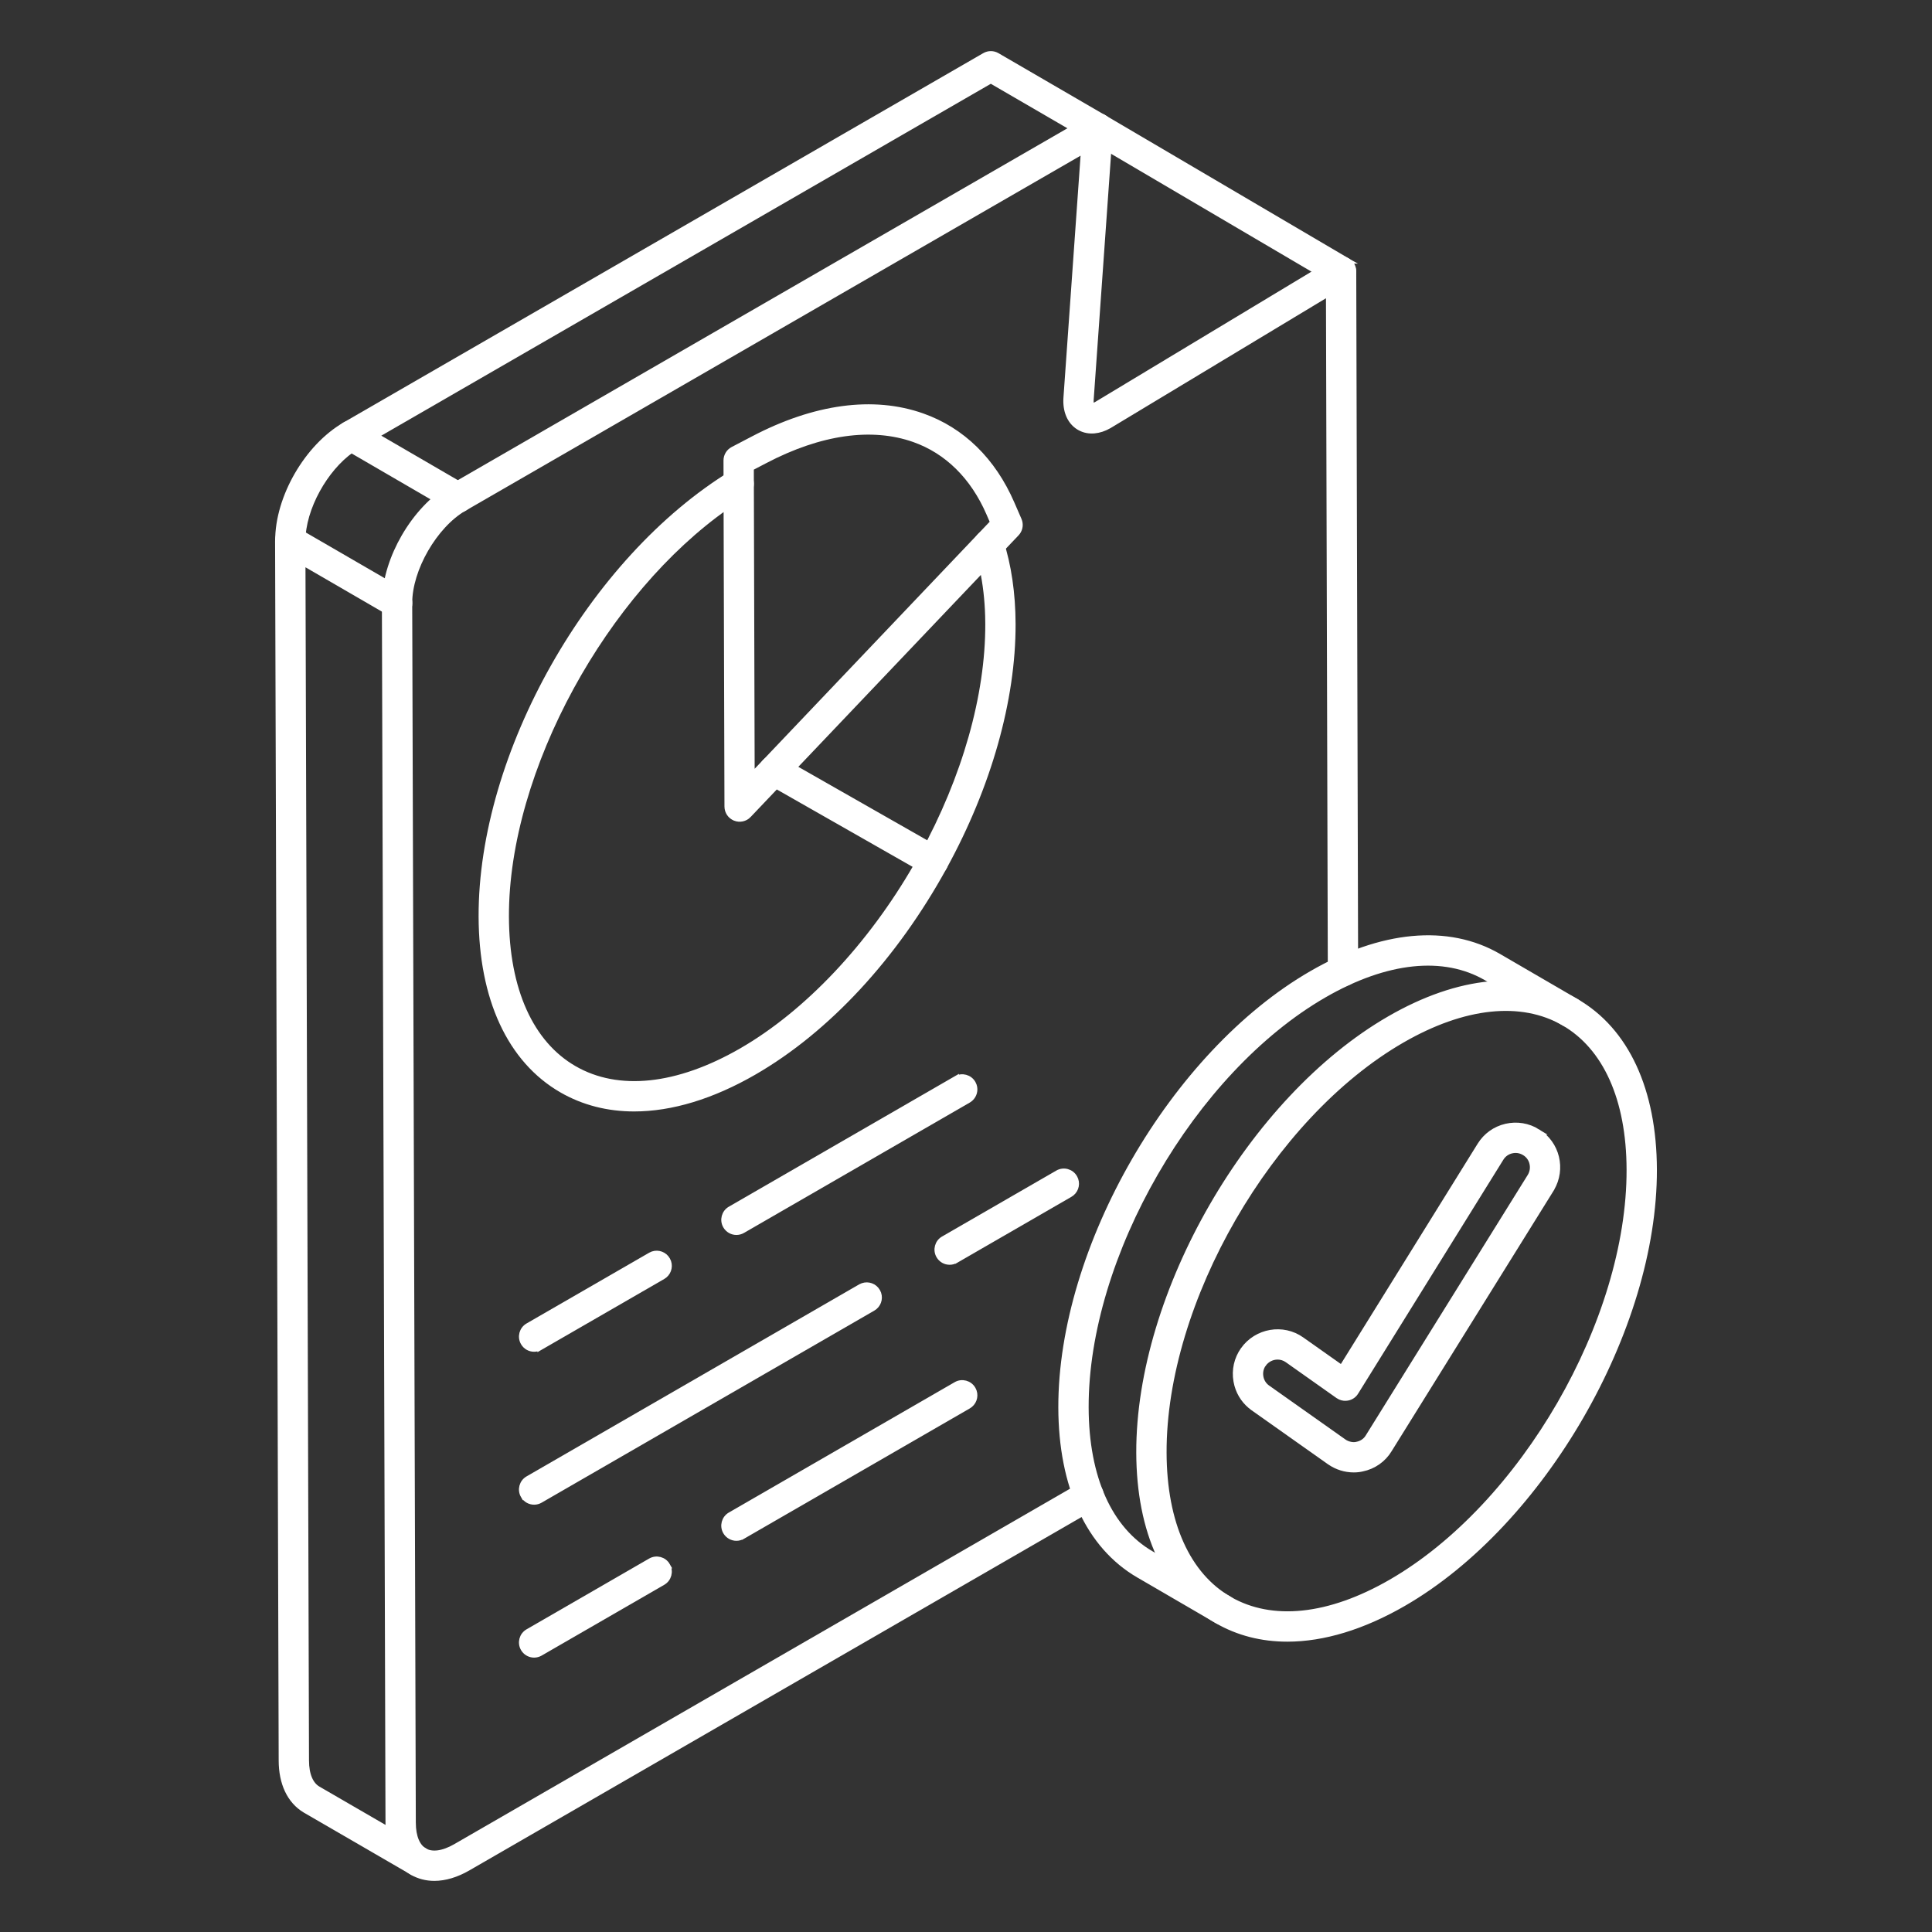 <?xml version="1.0" encoding="UTF-8"?> <svg xmlns="http://www.w3.org/2000/svg" width="102" height="102" viewBox="0 0 102 102" fill="none"><rect x="0" y="0" width="102" height="102" fill="#333333" stroke="none"/><path d="M57.394 6.446C57.576 6.136 57.973 6.037 58.281 6.216H58.282L71.128 13.77C71.436 13.951 71.54 14.349 71.357 14.659L71.358 14.66C71.237 14.866 71.019 14.98 70.798 14.98C70.685 14.98 70.571 14.951 70.468 14.89L57.622 7.336C57.313 7.155 57.21 6.756 57.393 6.446H57.394Z" fill="white" stroke="white" stroke-width="0.3"></path><path d="M14.998 27.997C15.201 27.88 15.449 27.882 15.649 27.998L21.297 31.272L21.403 31.349C21.596 31.521 21.67 31.794 21.588 32.041L21.533 32.161C21.352 32.472 20.952 32.575 20.645 32.397V32.396L15.977 29.689L16.164 92.942V92.943C16.164 93.71 16.401 94.222 16.777 94.446L22.416 97.715L22.523 97.793C22.748 97.993 22.81 98.332 22.652 98.604C22.532 98.812 22.313 98.927 22.09 98.927C21.979 98.927 21.866 98.9 21.764 98.84L16.117 95.567L16.115 95.566C15.294 95.076 14.863 94.133 14.863 92.945L14.673 28.562C14.672 28.328 14.797 28.114 14.998 27.998V27.997Z" fill="white" stroke="white" stroke-width="0.3"></path><path d="M51.987 2.935C52.19 2.819 52.439 2.82 52.638 2.936L58.278 6.214C58.55 6.372 58.666 6.697 58.569 6.983L58.515 7.103C58.333 7.414 57.933 7.517 57.626 7.339V7.338L52.31 4.25L18.86 23.562L18.859 23.561C18.757 23.62 18.645 23.649 18.535 23.649C18.312 23.649 18.093 23.532 17.974 23.324C17.794 23.013 17.899 22.615 18.21 22.436L51.986 2.936L51.987 2.935Z" fill="white" stroke="white" stroke-width="0.3"></path><path d="M18.21 22.436C18.412 22.32 18.662 22.321 18.861 22.437L24.502 25.715C24.813 25.896 24.919 26.294 24.738 26.604C24.557 26.916 24.157 27.019 23.85 26.839L18.554 23.761C17.857 24.254 17.22 25.012 16.753 25.863C16.269 26.744 15.975 27.709 15.977 28.554C15.979 28.913 15.686 29.204 15.328 29.206H15.327C14.969 29.206 14.678 28.916 14.677 28.557C14.673 27.407 15.062 26.164 15.694 25.069C16.327 23.974 17.21 23.014 18.21 22.437V22.436Z" fill="white" stroke="white" stroke-width="0.3"></path><path d="M57.628 6.211C57.836 6.091 58.095 6.095 58.298 6.222C58.501 6.349 58.618 6.58 58.602 6.82L57.591 21.1C57.583 21.221 57.594 21.311 57.611 21.372C57.622 21.408 57.632 21.428 57.638 21.437C57.645 21.438 57.659 21.439 57.683 21.435C57.731 21.427 57.804 21.404 57.899 21.349L70.468 13.776L70.469 13.775C70.667 13.658 70.917 13.651 71.122 13.767H71.121C71.3 13.867 71.419 14.045 71.446 14.245L71.453 14.332L71.553 51.272C71.554 51.63 71.263 51.922 70.904 51.923H70.903C70.546 51.923 70.253 51.634 70.252 51.275L70.154 15.481L58.558 22.47L58.555 22.472C58.034 22.771 57.486 22.825 57.039 22.594L56.951 22.544C56.476 22.248 56.249 21.676 56.294 21.01L57.218 7.948L24.498 26.836L24.497 26.835C23.724 27.286 23.002 28.084 22.472 29.002C21.941 29.921 21.613 30.944 21.613 31.834L21.803 96.221V96.222C21.803 96.996 22.04 97.505 22.414 97.721C22.797 97.942 23.37 97.888 24.058 97.492L57.148 78.391L57.268 78.336C57.555 78.24 57.879 78.355 58.035 78.628L58.09 78.749C58.186 79.035 58.07 79.359 57.798 79.516L24.708 98.617C24.1 98.968 23.495 99.151 22.931 99.151C22.511 99.151 22.117 99.05 21.764 98.847C20.938 98.371 20.502 97.424 20.502 96.224L20.312 31.835L20.317 31.619C20.363 30.532 20.742 29.376 21.335 28.349C21.967 27.253 22.849 26.292 23.846 25.711L57.628 6.211Z" fill="white" stroke="white" stroke-width="0.3"></path><path d="M51.735 28.303C51.892 28.137 52.127 28.061 52.355 28.118L52.353 28.119C52.576 28.17 52.755 28.334 52.825 28.551C53.247 29.858 53.463 31.336 53.468 32.943C53.479 36.947 52.188 41.504 49.842 45.778C49.724 45.994 49.5 46.116 49.272 46.116C49.165 46.116 49.058 46.09 48.959 46.036C48.645 45.863 48.529 45.469 48.701 45.154H48.702C50.95 41.059 52.178 36.723 52.168 32.947L52.161 32.521C52.136 31.641 52.038 30.812 51.875 30.041L41.335 41.122L41.336 41.123C41.088 41.385 40.676 41.391 40.417 41.146H40.416C40.156 40.898 40.146 40.487 40.394 40.227L51.735 28.303Z" fill="white" stroke="white" stroke-width="0.3"></path><path d="M39.773 23.171C43.006 21.477 46.095 21.05 48.692 21.969C50.796 22.711 52.427 24.311 53.413 26.584L53.791 27.454L53.823 27.546C53.881 27.762 53.823 27.996 53.665 28.161L52.678 29.199C52.55 29.334 52.378 29.401 52.207 29.401C52.046 29.401 51.884 29.342 51.759 29.223V29.222C51.499 28.974 51.489 28.563 51.736 28.303L52.426 27.577L52.22 27.102C51.376 25.157 50.005 23.81 48.26 23.194C46.035 22.41 43.309 22.785 40.376 24.323L39.648 24.703L39.65 25.538C39.651 25.898 39.36 26.188 39.002 26.189H39.001C38.643 26.189 38.351 25.9 38.35 25.541L38.347 24.312V24.311C38.347 24.07 38.481 23.847 38.696 23.734L39.773 23.171Z" fill="white" stroke="white" stroke-width="0.3"></path><path d="M38.661 24.985C38.836 24.878 39.049 24.861 39.237 24.934L39.316 24.971L39.317 24.972C39.497 25.072 39.616 25.251 39.644 25.451L39.65 25.538L39.693 40.961L40.394 40.227C40.6 40.011 40.925 39.965 41.185 40.11H41.187L49.594 44.901L49.595 44.902C49.901 45.078 50.012 45.468 49.842 45.779C47.236 50.523 43.675 54.369 39.81 56.601C37.598 57.878 35.445 58.529 33.483 58.529C32.098 58.529 30.811 58.204 29.669 57.547H29.668C26.924 55.968 25.43 52.7 25.418 48.392C25.405 44.098 26.856 39.384 29.235 35.179C31.615 30.974 34.93 27.265 38.661 24.985ZM38.352 26.745C35.136 28.998 32.251 32.44 30.158 36.275C28.014 40.204 26.708 44.53 26.719 48.388C26.729 52.267 28.024 55.101 30.317 56.421C32.628 57.751 35.759 57.438 39.159 55.476C42.608 53.484 45.947 49.947 48.387 45.709L40.984 41.491L39.52 43.031L39.52 43.032C39.336 43.227 39.051 43.283 38.81 43.188L38.809 43.187C38.562 43.088 38.4 42.851 38.398 42.585V42.584L38.352 26.745Z" fill="white" stroke="white" stroke-width="0.3"></path><path d="M50.476 56.955C50.786 56.772 51.185 56.882 51.363 57.191L51.418 57.312C51.5 57.557 51.426 57.83 51.232 58.002L51.126 58.079L39.204 64.962C39.101 65.021 38.989 65.05 38.879 65.05C38.656 65.05 38.437 64.932 38.317 64.724C38.138 64.413 38.243 64.016 38.554 63.837L50.476 56.954V56.955Z" fill="white" stroke="white" stroke-width="0.3"></path><path d="M34.464 66.214C34.751 66.118 35.076 66.234 35.231 66.506L35.286 66.626C35.382 66.913 35.266 67.237 34.994 67.394L28.523 71.129L28.523 71.128C28.42 71.188 28.308 71.216 28.198 71.216C27.975 71.216 27.757 71.1 27.637 70.891C27.456 70.58 27.562 70.183 27.873 70.003L34.344 66.269L34.464 66.214Z" fill="white" stroke="white" stroke-width="0.3"></path><path d="M55.84 61.932C56.15 61.75 56.55 61.858 56.728 62.169L56.783 62.289C56.879 62.575 56.763 62.9 56.491 63.056L50.461 66.538L50.46 66.537C50.357 66.596 50.246 66.624 50.136 66.624C49.913 66.624 49.694 66.508 49.574 66.299C49.394 65.988 49.499 65.591 49.81 65.412L55.84 61.932Z" fill="white" stroke="white" stroke-width="0.3"></path><path d="M45.554 67.886C45.84 67.79 46.165 67.905 46.321 68.177L46.376 68.297C46.472 68.584 46.356 68.908 46.084 69.064L28.523 79.202C28.421 79.262 28.309 79.29 28.198 79.29C27.975 79.29 27.756 79.173 27.637 78.964L27.636 78.965C27.456 78.654 27.562 78.256 27.873 78.077L45.434 67.939L45.554 67.886Z" fill="white" stroke="white" stroke-width="0.3"></path><path d="M50.475 73.103C50.785 72.921 51.184 73.029 51.363 73.339L51.418 73.46C51.514 73.746 51.398 74.07 51.126 74.227L39.204 81.11L39.203 81.109C39.101 81.168 38.989 81.197 38.879 81.197C38.656 81.197 38.437 81.08 38.317 80.872C38.137 80.561 38.243 80.163 38.554 79.984L50.475 73.103Z" fill="white" stroke="white" stroke-width="0.3"></path><path d="M34.344 82.415C34.654 82.235 35.054 82.339 35.232 82.653H35.231C35.411 82.964 35.305 83.36 34.994 83.54L28.523 87.276C28.421 87.335 28.309 87.364 28.198 87.364C28.003 87.364 27.81 87.274 27.685 87.112L27.636 87.039C27.456 86.728 27.562 86.33 27.873 86.151L34.344 82.415Z" fill="white" stroke="white" stroke-width="0.3"></path><path d="M69.249 51.405C72.924 49.28 76.438 48.936 79.121 50.495L83.231 52.886C83.541 53.067 83.647 53.464 83.467 53.774L83.466 53.775C83.306 54.047 82.982 54.16 82.697 54.065L82.578 54.011L78.469 51.62C76.236 50.324 73.201 50.623 69.899 52.53C66.43 54.532 63.28 57.977 60.999 61.927C58.718 65.877 57.315 70.318 57.325 74.307C57.334 78.032 58.578 80.759 60.781 82.035L64.891 84.425C65.201 84.606 65.307 85.003 65.127 85.314C65.006 85.522 64.787 85.638 64.564 85.638C64.453 85.638 64.341 85.609 64.238 85.55L60.129 83.16C57.478 81.625 56.034 78.464 56.024 74.309C56.014 70.095 57.494 65.425 59.885 61.285C62.275 57.145 65.585 53.519 69.249 51.405Z" fill="white" stroke="white" stroke-width="0.3"></path><path d="M73.361 53.791C77.022 51.675 80.525 51.331 83.205 52.872C85.865 54.403 87.314 57.571 87.326 61.746C87.338 65.957 85.858 70.627 83.466 74.769C81.074 78.91 77.762 82.537 74.096 84.653C71.954 85.89 69.867 86.522 67.966 86.522C66.621 86.522 65.37 86.206 64.262 85.567C61.6 84.035 60.151 80.867 60.139 76.694C60.127 72.482 61.607 67.813 63.997 63.673C66.387 59.533 69.697 55.907 73.361 53.791ZM82.556 53.998C80.327 52.717 77.3 53.018 74.012 54.916C70.541 56.92 67.391 60.365 65.11 64.314C62.83 68.264 61.428 72.706 61.44 76.692C61.45 80.435 62.699 83.168 64.911 84.441C67.142 85.724 70.164 85.423 73.445 83.528C76.918 81.523 80.071 78.077 82.353 74.127C84.635 70.176 86.037 65.735 86.025 61.748C86.015 58.005 84.766 55.27 82.556 53.998Z" fill="white" stroke="white" stroke-width="0.3"></path><path d="M79.512 59.477C80.087 59.345 80.679 59.442 81.18 59.754H81.179C82.199 60.378 82.522 61.716 81.914 62.752V62.755L81.903 62.772C81.9 62.777 81.898 62.782 81.894 62.788L81.892 62.791L73.343 76.537C73.033 77.053 72.511 77.419 71.914 77.538C71.786 77.569 71.636 77.587 71.472 77.587C71.022 77.587 70.585 77.45 70.207 77.19L70.205 77.189L66.172 74.338V74.337C65.752 74.043 65.454 73.618 65.318 73.126L65.27 72.911C65.169 72.328 65.301 71.742 65.642 71.262V71.261C66.352 70.269 67.732 70.032 68.718 70.732L70.835 72.227L78.142 60.458C78.451 59.96 78.938 59.611 79.511 59.477H79.512ZM79.894 60.728L79.807 60.744C79.571 60.798 79.371 60.941 79.246 61.143L71.575 73.499L71.576 73.499C71.482 73.652 71.328 73.759 71.152 73.794H71.151C71.021 73.82 70.886 73.806 70.765 73.753L70.648 73.688L67.967 71.793C67.811 71.683 67.63 71.629 67.45 71.629C67.165 71.629 66.881 71.764 66.7 72.016L66.699 72.015C66.562 72.209 66.509 72.449 66.551 72.689V72.69C66.592 72.93 66.724 73.138 66.921 73.276H66.922L70.951 76.124H70.95C71.158 76.267 71.436 76.318 71.627 76.271L71.634 76.269L71.731 76.245C71.951 76.178 72.124 76.043 72.232 75.863L72.233 75.861L80.786 62.107C80.913 61.898 80.952 61.655 80.897 61.419L80.873 61.331C80.806 61.134 80.675 60.969 80.497 60.861L80.495 60.86C80.31 60.744 80.1 60.7 79.894 60.728Z" fill="white" stroke="white" stroke-width="0.3"></path></svg> 